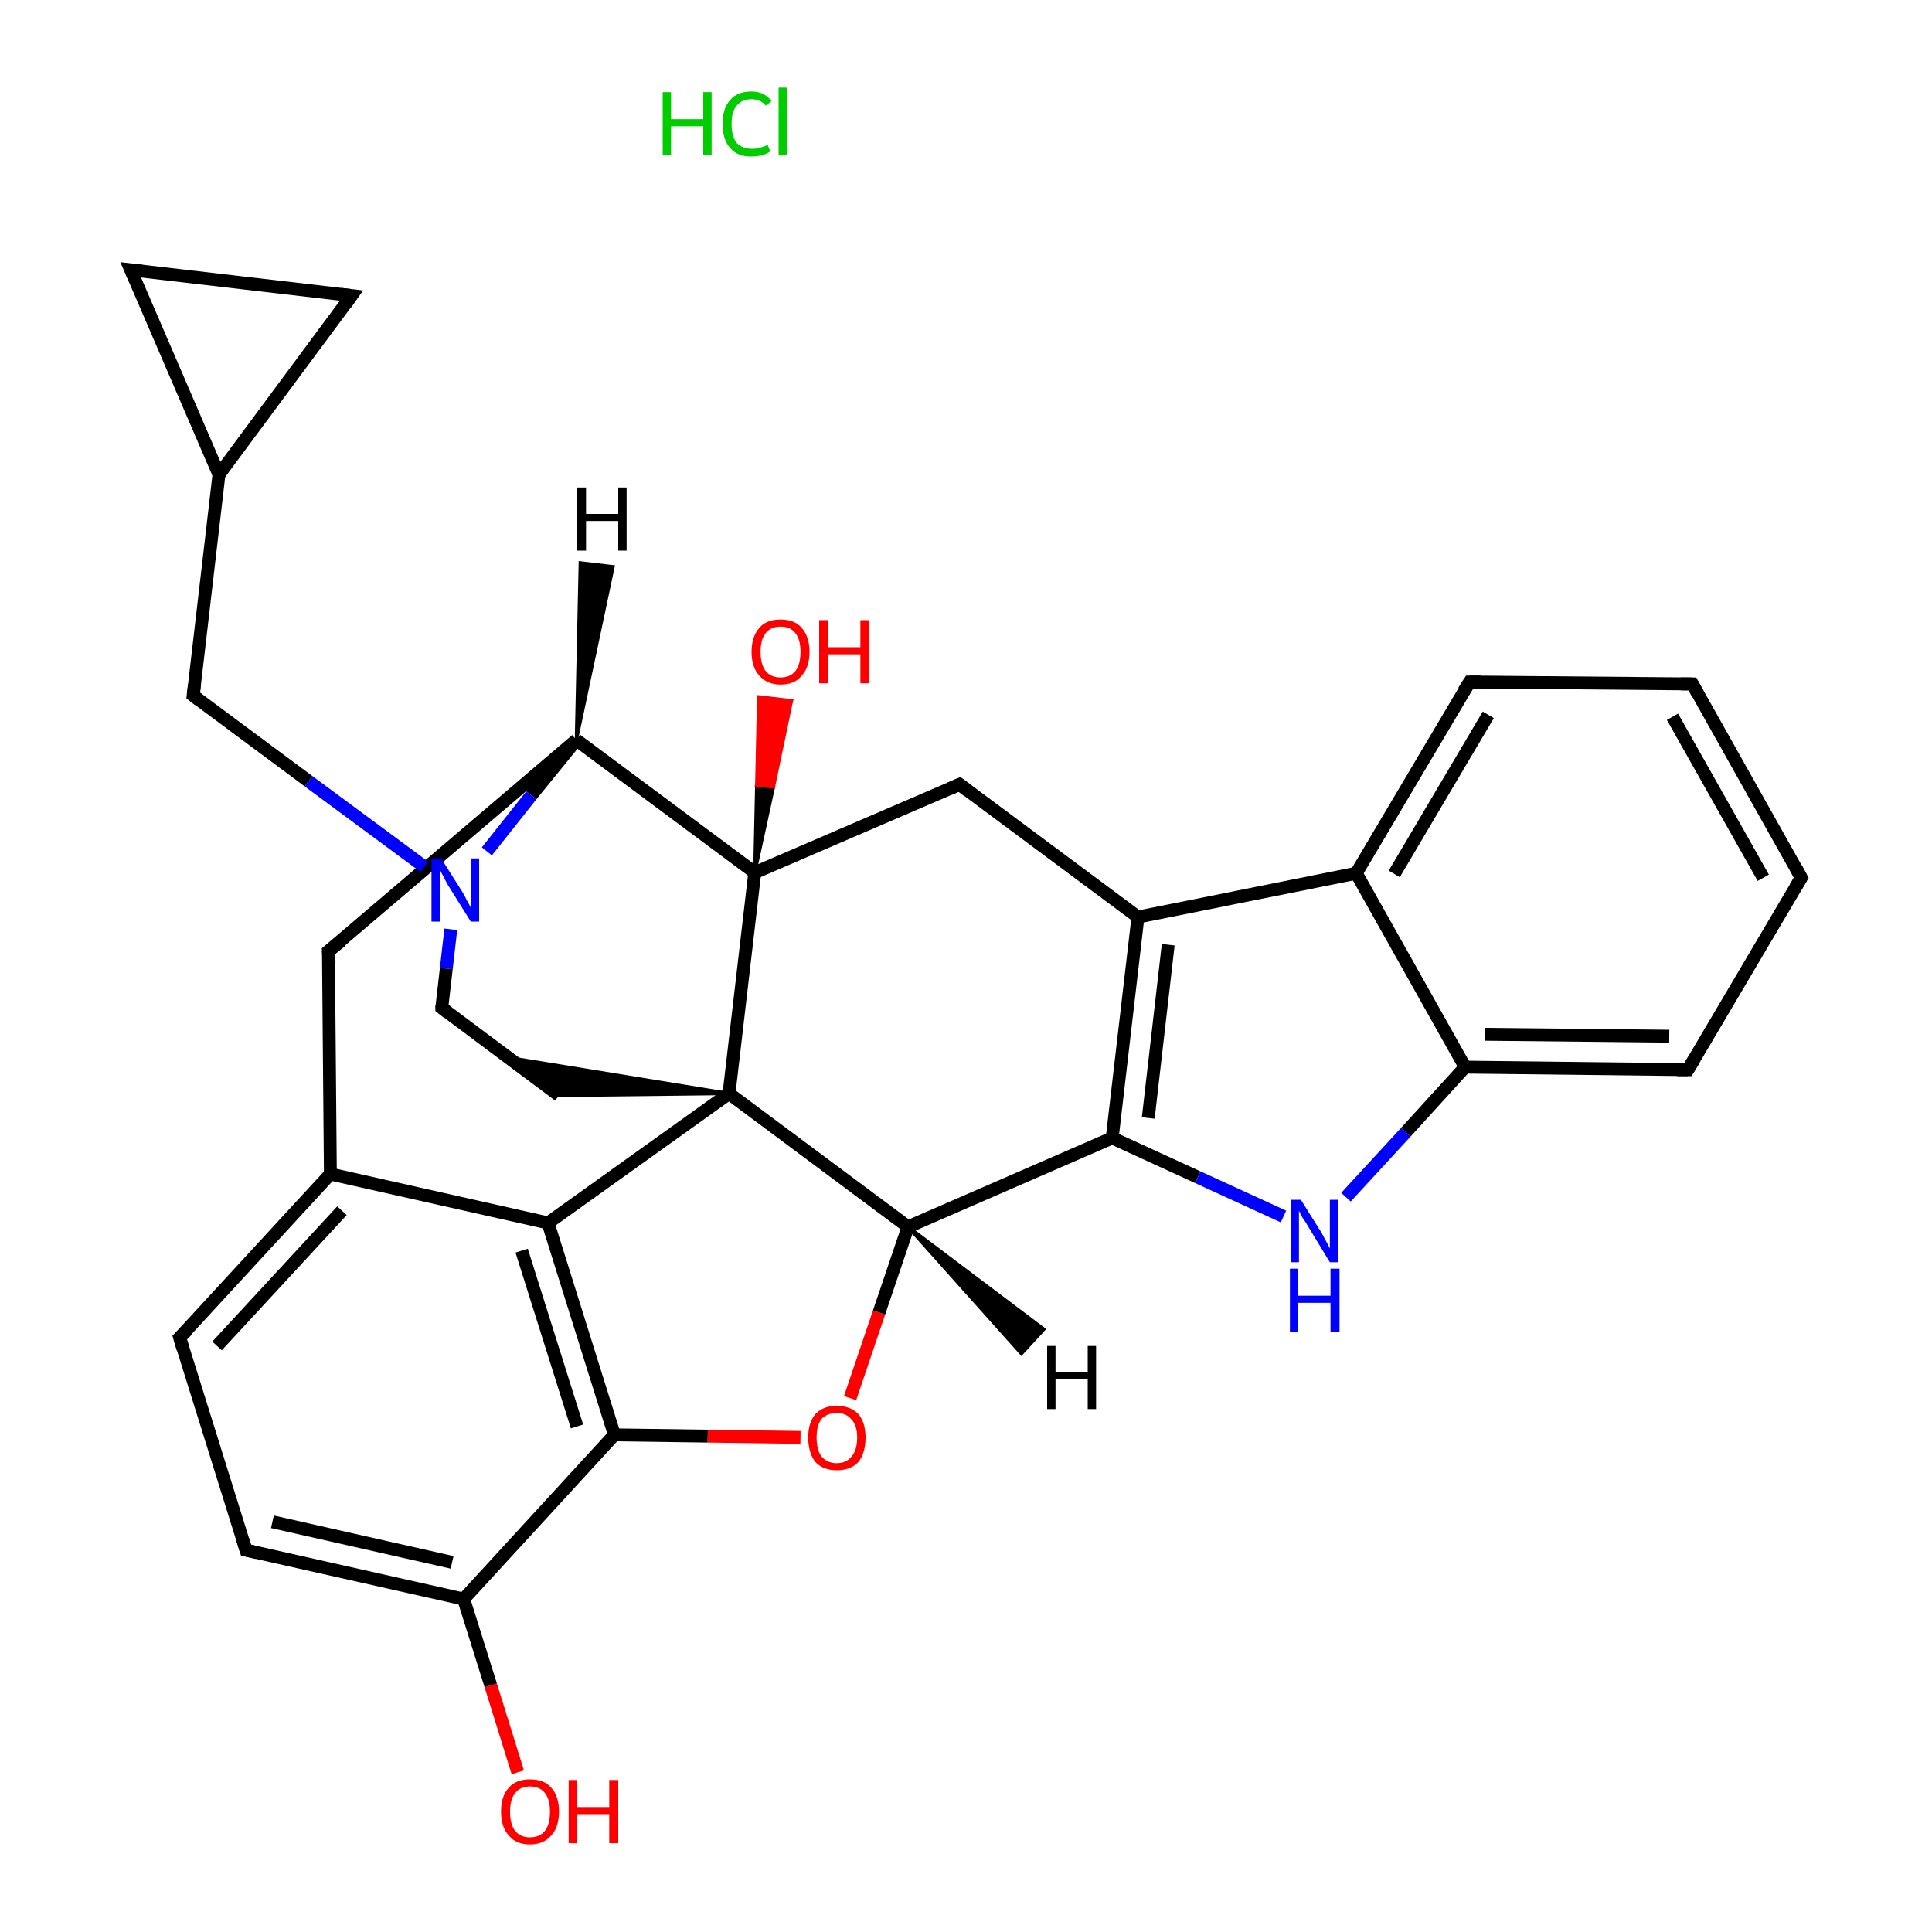 <?xml version='1.0' encoding='iso-8859-1'?>
<svg version='1.1' baseProfile='full'
              xmlns='http://www.w3.org/2000/svg'
                      xmlns:rdkit='http://www.rdkit.org/xml'
                      xmlns:xlink='http://www.w3.org/1999/xlink'
                  xml:space='preserve'
width='300px' height='300px' viewBox='0 0 300 300'>
<!-- END OF HEADER -->
<rect style='opacity:1.0;fill:#FFFFFF;stroke:none' width='300.0' height='300.0' x='0.0' y='0.0'> </rect>
<path class='bond-0 atom-1 atom-2' d='M 80.4,275.2 L 76.2,261.7' style='fill:none;fill-rule:evenodd;stroke:#FF0000;stroke-width:2.0px;stroke-linecap:butt;stroke-linejoin:miter;stroke-opacity:1' />
<path class='bond-0 atom-1 atom-2' d='M 76.2,261.7 L 72.0,248.3' style='fill:none;fill-rule:evenodd;stroke:#000000;stroke-width:2.0px;stroke-linecap:butt;stroke-linejoin:miter;stroke-opacity:1' />
<path class='bond-1 atom-2 atom-3' d='M 72.0,248.3 L 38.2,240.7' style='fill:none;fill-rule:evenodd;stroke:#000000;stroke-width:2.0px;stroke-linecap:butt;stroke-linejoin:miter;stroke-opacity:1' />
<path class='bond-1 atom-2 atom-3' d='M 70.2,242.6 L 42.3,236.3' style='fill:none;fill-rule:evenodd;stroke:#000000;stroke-width:2.0px;stroke-linecap:butt;stroke-linejoin:miter;stroke-opacity:1' />
<path class='bond-2 atom-3 atom-4' d='M 38.2,240.7 L 27.9,207.7' style='fill:none;fill-rule:evenodd;stroke:#000000;stroke-width:2.0px;stroke-linecap:butt;stroke-linejoin:miter;stroke-opacity:1' />
<path class='bond-3 atom-4 atom-5' d='M 27.9,207.7 L 51.3,182.3' style='fill:none;fill-rule:evenodd;stroke:#000000;stroke-width:2.0px;stroke-linecap:butt;stroke-linejoin:miter;stroke-opacity:1' />
<path class='bond-3 atom-4 atom-5' d='M 33.7,209.0 L 53.1,188.0' style='fill:none;fill-rule:evenodd;stroke:#000000;stroke-width:2.0px;stroke-linecap:butt;stroke-linejoin:miter;stroke-opacity:1' />
<path class='bond-4 atom-5 atom-6' d='M 51.3,182.3 L 85.1,189.9' style='fill:none;fill-rule:evenodd;stroke:#000000;stroke-width:2.0px;stroke-linecap:butt;stroke-linejoin:miter;stroke-opacity:1' />
<path class='bond-5 atom-6 atom-7' d='M 85.1,189.9 L 95.4,222.8' style='fill:none;fill-rule:evenodd;stroke:#000000;stroke-width:2.0px;stroke-linecap:butt;stroke-linejoin:miter;stroke-opacity:1' />
<path class='bond-5 atom-6 atom-7' d='M 81.0,194.2 L 89.6,221.5' style='fill:none;fill-rule:evenodd;stroke:#000000;stroke-width:2.0px;stroke-linecap:butt;stroke-linejoin:miter;stroke-opacity:1' />
<path class='bond-6 atom-7 atom-8' d='M 95.4,222.8 L 109.9,223.0' style='fill:none;fill-rule:evenodd;stroke:#000000;stroke-width:2.0px;stroke-linecap:butt;stroke-linejoin:miter;stroke-opacity:1' />
<path class='bond-6 atom-7 atom-8' d='M 109.9,223.0 L 124.3,223.2' style='fill:none;fill-rule:evenodd;stroke:#FF0000;stroke-width:2.0px;stroke-linecap:butt;stroke-linejoin:miter;stroke-opacity:1' />
<path class='bond-7 atom-8 atom-9' d='M 132.0,217.1 L 136.5,203.8' style='fill:none;fill-rule:evenodd;stroke:#FF0000;stroke-width:2.0px;stroke-linecap:butt;stroke-linejoin:miter;stroke-opacity:1' />
<path class='bond-7 atom-8 atom-9' d='M 136.5,203.8 L 141.0,190.5' style='fill:none;fill-rule:evenodd;stroke:#000000;stroke-width:2.0px;stroke-linecap:butt;stroke-linejoin:miter;stroke-opacity:1' />
<path class='bond-8 atom-9 atom-10' d='M 141.0,190.5 L 172.7,176.7' style='fill:none;fill-rule:evenodd;stroke:#000000;stroke-width:2.0px;stroke-linecap:butt;stroke-linejoin:miter;stroke-opacity:1' />
<path class='bond-9 atom-10 atom-11' d='M 172.7,176.7 L 186.0,182.8' style='fill:none;fill-rule:evenodd;stroke:#000000;stroke-width:2.0px;stroke-linecap:butt;stroke-linejoin:miter;stroke-opacity:1' />
<path class='bond-9 atom-10 atom-11' d='M 186.0,182.8 L 199.3,188.9' style='fill:none;fill-rule:evenodd;stroke:#0000FF;stroke-width:2.0px;stroke-linecap:butt;stroke-linejoin:miter;stroke-opacity:1' />
<path class='bond-10 atom-11 atom-12' d='M 209.0,185.9 L 218.3,175.8' style='fill:none;fill-rule:evenodd;stroke:#0000FF;stroke-width:2.0px;stroke-linecap:butt;stroke-linejoin:miter;stroke-opacity:1' />
<path class='bond-10 atom-11 atom-12' d='M 218.3,175.8 L 227.5,165.7' style='fill:none;fill-rule:evenodd;stroke:#000000;stroke-width:2.0px;stroke-linecap:butt;stroke-linejoin:miter;stroke-opacity:1' />
<path class='bond-11 atom-12 atom-13' d='M 227.5,165.7 L 262.1,166.1' style='fill:none;fill-rule:evenodd;stroke:#000000;stroke-width:2.0px;stroke-linecap:butt;stroke-linejoin:miter;stroke-opacity:1' />
<path class='bond-11 atom-12 atom-13' d='M 230.6,160.6 L 259.2,160.9' style='fill:none;fill-rule:evenodd;stroke:#000000;stroke-width:2.0px;stroke-linecap:butt;stroke-linejoin:miter;stroke-opacity:1' />
<path class='bond-12 atom-13 atom-14' d='M 262.1,166.1 L 279.7,136.3' style='fill:none;fill-rule:evenodd;stroke:#000000;stroke-width:2.0px;stroke-linecap:butt;stroke-linejoin:miter;stroke-opacity:1' />
<path class='bond-13 atom-14 atom-15' d='M 279.7,136.3 L 262.8,106.2' style='fill:none;fill-rule:evenodd;stroke:#000000;stroke-width:2.0px;stroke-linecap:butt;stroke-linejoin:miter;stroke-opacity:1' />
<path class='bond-13 atom-14 atom-15' d='M 273.8,136.3 L 259.7,111.3' style='fill:none;fill-rule:evenodd;stroke:#000000;stroke-width:2.0px;stroke-linecap:butt;stroke-linejoin:miter;stroke-opacity:1' />
<path class='bond-14 atom-15 atom-16' d='M 262.8,106.2 L 228.2,105.9' style='fill:none;fill-rule:evenodd;stroke:#000000;stroke-width:2.0px;stroke-linecap:butt;stroke-linejoin:miter;stroke-opacity:1' />
<path class='bond-15 atom-16 atom-17' d='M 228.2,105.9 L 210.6,135.6' style='fill:none;fill-rule:evenodd;stroke:#000000;stroke-width:2.0px;stroke-linecap:butt;stroke-linejoin:miter;stroke-opacity:1' />
<path class='bond-15 atom-16 atom-17' d='M 231.1,111.0 L 216.5,135.7' style='fill:none;fill-rule:evenodd;stroke:#000000;stroke-width:2.0px;stroke-linecap:butt;stroke-linejoin:miter;stroke-opacity:1' />
<path class='bond-16 atom-17 atom-18' d='M 210.6,135.6 L 176.7,142.4' style='fill:none;fill-rule:evenodd;stroke:#000000;stroke-width:2.0px;stroke-linecap:butt;stroke-linejoin:miter;stroke-opacity:1' />
<path class='bond-17 atom-18 atom-19' d='M 176.7,142.4 L 149.0,121.8' style='fill:none;fill-rule:evenodd;stroke:#000000;stroke-width:2.0px;stroke-linecap:butt;stroke-linejoin:miter;stroke-opacity:1' />
<path class='bond-18 atom-19 atom-20' d='M 149.0,121.8 L 117.2,135.5' style='fill:none;fill-rule:evenodd;stroke:#000000;stroke-width:2.0px;stroke-linecap:butt;stroke-linejoin:miter;stroke-opacity:1' />
<path class='bond-19 atom-20 atom-21' d='M 117.2,135.5 L 117.5,121.9 L 120.1,122.2 Z' style='fill:#000000;fill-rule:evenodd;fill-opacity:1;stroke:#000000;stroke-width:0.5px;stroke-linecap:butt;stroke-linejoin:miter;stroke-opacity:1;' />
<path class='bond-19 atom-20 atom-21' d='M 117.5,121.9 L 122.9,108.8 L 117.8,108.2 Z' style='fill:#FF0000;fill-rule:evenodd;fill-opacity:1;stroke:#FF0000;stroke-width:0.5px;stroke-linecap:butt;stroke-linejoin:miter;stroke-opacity:1;' />
<path class='bond-19 atom-20 atom-21' d='M 117.5,121.9 L 120.1,122.2 L 122.9,108.8 Z' style='fill:#FF0000;fill-rule:evenodd;fill-opacity:1;stroke:#FF0000;stroke-width:0.5px;stroke-linecap:butt;stroke-linejoin:miter;stroke-opacity:1;' />
<path class='bond-20 atom-20 atom-22' d='M 117.2,135.5 L 89.5,114.9' style='fill:none;fill-rule:evenodd;stroke:#000000;stroke-width:2.0px;stroke-linecap:butt;stroke-linejoin:miter;stroke-opacity:1' />
<path class='bond-21 atom-22 atom-23' d='M 89.5,114.9 L 51.0,147.7' style='fill:none;fill-rule:evenodd;stroke:#000000;stroke-width:2.0px;stroke-linecap:butt;stroke-linejoin:miter;stroke-opacity:1' />
<path class='bond-22 atom-22 atom-24' d='M 89.5,114.9 L 82.5,123.5' style='fill:none;fill-rule:evenodd;stroke:#000000;stroke-width:2.0px;stroke-linecap:butt;stroke-linejoin:miter;stroke-opacity:1' />
<path class='bond-22 atom-22 atom-24' d='M 82.5,123.5 L 75.6,132.2' style='fill:none;fill-rule:evenodd;stroke:#0000FF;stroke-width:2.0px;stroke-linecap:butt;stroke-linejoin:miter;stroke-opacity:1' />
<path class='bond-23 atom-24 atom-25' d='M 65.9,134.6 L 47.9,121.3' style='fill:none;fill-rule:evenodd;stroke:#0000FF;stroke-width:2.0px;stroke-linecap:butt;stroke-linejoin:miter;stroke-opacity:1' />
<path class='bond-23 atom-24 atom-25' d='M 47.9,121.3 L 30.0,108.0' style='fill:none;fill-rule:evenodd;stroke:#000000;stroke-width:2.0px;stroke-linecap:butt;stroke-linejoin:miter;stroke-opacity:1' />
<path class='bond-24 atom-25 atom-26' d='M 30.0,108.0 L 34.0,73.7' style='fill:none;fill-rule:evenodd;stroke:#000000;stroke-width:2.0px;stroke-linecap:butt;stroke-linejoin:miter;stroke-opacity:1' />
<path class='bond-25 atom-26 atom-27' d='M 34.0,73.7 L 20.3,41.9' style='fill:none;fill-rule:evenodd;stroke:#000000;stroke-width:2.0px;stroke-linecap:butt;stroke-linejoin:miter;stroke-opacity:1' />
<path class='bond-26 atom-27 atom-28' d='M 20.3,41.9 L 54.6,45.9' style='fill:none;fill-rule:evenodd;stroke:#000000;stroke-width:2.0px;stroke-linecap:butt;stroke-linejoin:miter;stroke-opacity:1' />
<path class='bond-27 atom-24 atom-29' d='M 70.0,144.3 L 69.3,150.4' style='fill:none;fill-rule:evenodd;stroke:#0000FF;stroke-width:2.0px;stroke-linecap:butt;stroke-linejoin:miter;stroke-opacity:1' />
<path class='bond-27 atom-24 atom-29' d='M 69.3,150.4 L 68.6,156.5' style='fill:none;fill-rule:evenodd;stroke:#000000;stroke-width:2.0px;stroke-linecap:butt;stroke-linejoin:miter;stroke-opacity:1' />
<path class='bond-28 atom-29 atom-30' d='M 68.6,156.5 L 86.8,170.1' style='fill:none;fill-rule:evenodd;stroke:#000000;stroke-width:2.0px;stroke-linecap:butt;stroke-linejoin:miter;stroke-opacity:1' />
<path class='bond-29 atom-31 atom-30' d='M 113.2,169.8 L 86.8,170.1 L 78.9,164.2 Z' style='fill:#000000;fill-rule:evenodd;fill-opacity:1;stroke:#000000;stroke-width:0.5px;stroke-linecap:butt;stroke-linejoin:miter;stroke-opacity:1;' />
<path class='bond-30 atom-7 atom-2' d='M 95.4,222.8 L 72.0,248.3' style='fill:none;fill-rule:evenodd;stroke:#000000;stroke-width:2.0px;stroke-linecap:butt;stroke-linejoin:miter;stroke-opacity:1' />
<path class='bond-31 atom-31 atom-9' d='M 113.2,169.8 L 141.0,190.5' style='fill:none;fill-rule:evenodd;stroke:#000000;stroke-width:2.0px;stroke-linecap:butt;stroke-linejoin:miter;stroke-opacity:1' />
<path class='bond-32 atom-23 atom-5' d='M 51.0,147.7 L 51.3,182.3' style='fill:none;fill-rule:evenodd;stroke:#000000;stroke-width:2.0px;stroke-linecap:butt;stroke-linejoin:miter;stroke-opacity:1' />
<path class='bond-33 atom-28 atom-26' d='M 54.6,45.9 L 34.0,73.7' style='fill:none;fill-rule:evenodd;stroke:#000000;stroke-width:2.0px;stroke-linecap:butt;stroke-linejoin:miter;stroke-opacity:1' />
<path class='bond-34 atom-31 atom-6' d='M 113.2,169.8 L 85.1,189.9' style='fill:none;fill-rule:evenodd;stroke:#000000;stroke-width:2.0px;stroke-linecap:butt;stroke-linejoin:miter;stroke-opacity:1' />
<path class='bond-35 atom-18 atom-10' d='M 176.7,142.4 L 172.7,176.7' style='fill:none;fill-rule:evenodd;stroke:#000000;stroke-width:2.0px;stroke-linecap:butt;stroke-linejoin:miter;stroke-opacity:1' />
<path class='bond-35 atom-18 atom-10' d='M 181.4,146.7 L 178.3,173.6' style='fill:none;fill-rule:evenodd;stroke:#000000;stroke-width:2.0px;stroke-linecap:butt;stroke-linejoin:miter;stroke-opacity:1' />
<path class='bond-36 atom-31 atom-20' d='M 113.2,169.8 L 117.2,135.5' style='fill:none;fill-rule:evenodd;stroke:#000000;stroke-width:2.0px;stroke-linecap:butt;stroke-linejoin:miter;stroke-opacity:1' />
<path class='bond-37 atom-17 atom-12' d='M 210.6,135.6 L 227.5,165.7' style='fill:none;fill-rule:evenodd;stroke:#000000;stroke-width:2.0px;stroke-linecap:butt;stroke-linejoin:miter;stroke-opacity:1' />
<path class='bond-38 atom-9 atom-32' d='M 141.0,190.5 L 162.1,206.4 L 158.6,210.2 Z' style='fill:#000000;fill-rule:evenodd;fill-opacity:1;stroke:#000000;stroke-width:0.5px;stroke-linecap:butt;stroke-linejoin:miter;stroke-opacity:1;' />
<path class='bond-39 atom-22 atom-33' d='M 89.5,114.9 L 90.1,87.4 L 95.2,88.0 Z' style='fill:#000000;fill-rule:evenodd;fill-opacity:1;stroke:#000000;stroke-width:0.5px;stroke-linecap:butt;stroke-linejoin:miter;stroke-opacity:1;' />
<path d='M 39.9,241.1 L 38.2,240.7 L 37.7,239.1' style='fill:none;stroke:#000000;stroke-width:2.0px;stroke-linecap:butt;stroke-linejoin:miter;stroke-opacity:1;' />
<path d='M 28.4,209.4 L 27.9,207.7 L 29.1,206.5' style='fill:none;stroke:#000000;stroke-width:2.0px;stroke-linecap:butt;stroke-linejoin:miter;stroke-opacity:1;' />
<path d='M 260.4,166.1 L 262.1,166.1 L 263.0,164.6' style='fill:none;stroke:#000000;stroke-width:2.0px;stroke-linecap:butt;stroke-linejoin:miter;stroke-opacity:1;' />
<path d='M 278.8,137.8 L 279.7,136.3 L 278.9,134.8' style='fill:none;stroke:#000000;stroke-width:2.0px;stroke-linecap:butt;stroke-linejoin:miter;stroke-opacity:1;' />
<path d='M 263.6,107.7 L 262.8,106.2 L 261.0,106.2' style='fill:none;stroke:#000000;stroke-width:2.0px;stroke-linecap:butt;stroke-linejoin:miter;stroke-opacity:1;' />
<path d='M 229.9,105.9 L 228.2,105.9 L 227.3,107.3' style='fill:none;stroke:#000000;stroke-width:2.0px;stroke-linecap:butt;stroke-linejoin:miter;stroke-opacity:1;' />
<path d='M 150.3,122.8 L 149.0,121.8 L 147.4,122.5' style='fill:none;stroke:#000000;stroke-width:2.0px;stroke-linecap:butt;stroke-linejoin:miter;stroke-opacity:1;' />
<path d='M 53.0,146.1 L 51.0,147.7 L 51.1,149.5' style='fill:none;stroke:#000000;stroke-width:2.0px;stroke-linecap:butt;stroke-linejoin:miter;stroke-opacity:1;' />
<path d='M 30.9,108.7 L 30.0,108.0 L 30.2,106.3' style='fill:none;stroke:#000000;stroke-width:2.0px;stroke-linecap:butt;stroke-linejoin:miter;stroke-opacity:1;' />
<path d='M 21.0,43.5 L 20.3,41.9 L 22.0,42.1' style='fill:none;stroke:#000000;stroke-width:2.0px;stroke-linecap:butt;stroke-linejoin:miter;stroke-opacity:1;' />
<path d='M 52.9,45.7 L 54.6,45.9 L 53.6,47.3' style='fill:none;stroke:#000000;stroke-width:2.0px;stroke-linecap:butt;stroke-linejoin:miter;stroke-opacity:1;' />
<path d='M 68.6,156.2 L 68.6,156.5 L 69.5,157.2' style='fill:none;stroke:#000000;stroke-width:2.0px;stroke-linecap:butt;stroke-linejoin:miter;stroke-opacity:1;' />
<path class='atom-0' d='M 102.9 14.3
L 104.2 14.3
L 104.2 18.5
L 109.2 18.5
L 109.2 14.3
L 110.5 14.3
L 110.5 24.1
L 109.2 24.1
L 109.2 19.6
L 104.2 19.6
L 104.2 24.1
L 102.9 24.1
L 102.9 14.3
' fill='#00CC00'/>
<path class='atom-0' d='M 112.2 19.2
Q 112.2 16.8, 113.4 15.5
Q 114.5 14.2, 116.7 14.2
Q 118.7 14.2, 119.8 15.7
L 118.9 16.4
Q 118.1 15.4, 116.7 15.4
Q 115.2 15.4, 114.4 16.4
Q 113.6 17.3, 113.6 19.2
Q 113.6 21.2, 114.4 22.2
Q 115.3 23.1, 116.8 23.1
Q 117.9 23.1, 119.2 22.5
L 119.6 23.5
Q 119.1 23.9, 118.3 24.1
Q 117.5 24.3, 116.6 24.3
Q 114.5 24.3, 113.4 23.0
Q 112.2 21.7, 112.2 19.2
' fill='#00CC00'/>
<path class='atom-0' d='M 120.9 13.6
L 122.2 13.6
L 122.2 24.1
L 120.9 24.1
L 120.9 13.6
' fill='#00CC00'/>
<path class='atom-1' d='M 77.8 281.3
Q 77.8 278.9, 79.0 277.6
Q 80.1 276.3, 82.3 276.3
Q 84.5 276.3, 85.6 277.6
Q 86.8 278.9, 86.8 281.3
Q 86.8 283.7, 85.6 285.0
Q 84.4 286.4, 82.3 286.4
Q 80.1 286.4, 79.0 285.0
Q 77.8 283.7, 77.8 281.3
M 82.3 285.3
Q 83.8 285.3, 84.6 284.3
Q 85.4 283.3, 85.4 281.3
Q 85.4 279.4, 84.6 278.4
Q 83.8 277.4, 82.3 277.4
Q 80.8 277.4, 80.0 278.4
Q 79.2 279.4, 79.2 281.3
Q 79.2 283.3, 80.0 284.3
Q 80.8 285.3, 82.3 285.3
' fill='#FF0000'/>
<path class='atom-1' d='M 88.3 276.4
L 89.6 276.4
L 89.6 280.6
L 94.6 280.6
L 94.6 276.4
L 96.0 276.4
L 96.0 286.2
L 94.6 286.2
L 94.6 281.7
L 89.6 281.7
L 89.6 286.2
L 88.3 286.2
L 88.3 276.4
' fill='#FF0000'/>
<path class='atom-8' d='M 125.5 223.2
Q 125.5 220.9, 126.6 219.6
Q 127.8 218.3, 129.9 218.3
Q 132.1 218.3, 133.3 219.6
Q 134.4 220.9, 134.4 223.2
Q 134.4 225.6, 133.3 227.0
Q 132.1 228.3, 129.9 228.3
Q 127.8 228.3, 126.6 227.0
Q 125.5 225.6, 125.5 223.2
M 129.9 227.2
Q 131.4 227.2, 132.2 226.2
Q 133.1 225.2, 133.1 223.2
Q 133.1 221.3, 132.2 220.4
Q 131.4 219.4, 129.9 219.4
Q 128.5 219.4, 127.6 220.3
Q 126.8 221.3, 126.8 223.2
Q 126.8 225.2, 127.6 226.2
Q 128.5 227.2, 129.9 227.2
' fill='#FF0000'/>
<path class='atom-11' d='M 202.0 186.3
L 205.2 191.4
Q 205.5 192.0, 206.0 192.9
Q 206.5 193.8, 206.5 193.9
L 206.5 186.3
L 207.8 186.3
L 207.8 196.0
L 206.5 196.0
L 203.1 190.4
Q 202.7 189.7, 202.2 189.0
Q 201.8 188.2, 201.7 188.0
L 201.7 196.0
L 200.4 196.0
L 200.4 186.3
L 202.0 186.3
' fill='#0000FF'/>
<path class='atom-11' d='M 200.3 197.0
L 201.6 197.0
L 201.6 201.2
L 206.6 201.2
L 206.6 197.0
L 208.0 197.0
L 208.0 206.8
L 206.6 206.8
L 206.6 202.3
L 201.6 202.3
L 201.6 206.8
L 200.3 206.8
L 200.3 197.0
' fill='#0000FF'/>
<path class='atom-21' d='M 116.7 101.2
Q 116.7 98.9, 117.9 97.5
Q 119.0 96.2, 121.2 96.2
Q 123.4 96.2, 124.5 97.5
Q 125.7 98.9, 125.7 101.2
Q 125.7 103.6, 124.5 104.9
Q 123.4 106.3, 121.2 106.3
Q 119.1 106.3, 117.9 104.9
Q 116.7 103.6, 116.7 101.2
M 121.2 105.2
Q 122.7 105.2, 123.5 104.2
Q 124.3 103.2, 124.3 101.2
Q 124.3 99.3, 123.5 98.3
Q 122.7 97.3, 121.2 97.3
Q 119.7 97.3, 118.9 98.3
Q 118.1 99.3, 118.1 101.2
Q 118.1 103.2, 118.9 104.2
Q 119.7 105.2, 121.2 105.2
' fill='#FF0000'/>
<path class='atom-21' d='M 127.2 96.3
L 128.6 96.3
L 128.6 100.5
L 133.6 100.5
L 133.6 96.3
L 134.9 96.3
L 134.9 106.1
L 133.6 106.1
L 133.6 101.6
L 128.6 101.6
L 128.6 106.1
L 127.2 106.1
L 127.2 96.3
' fill='#FF0000'/>
<path class='atom-24' d='M 68.5 133.3
L 71.8 138.5
Q 72.1 139.0, 72.6 140.0
Q 73.1 140.9, 73.1 140.9
L 73.1 133.3
L 74.4 133.3
L 74.4 143.1
L 73.1 143.1
L 69.6 137.5
Q 69.2 136.8, 68.8 136.0
Q 68.4 135.3, 68.3 135.0
L 68.3 143.1
L 67.0 143.1
L 67.0 133.3
L 68.5 133.3
' fill='#0000FF'/>
<path class='atom-32' d='M 162.6 209.0
L 163.9 209.0
L 163.9 213.1
L 168.9 213.1
L 168.9 209.0
L 170.2 209.0
L 170.2 218.8
L 168.9 218.8
L 168.9 214.2
L 163.9 214.2
L 163.9 218.8
L 162.6 218.8
L 162.6 209.0
' fill='#000000'/>
<path class='atom-33' d='M 89.6 75.7
L 91.0 75.7
L 91.0 79.8
L 96.0 79.8
L 96.0 75.7
L 97.3 75.7
L 97.3 85.5
L 96.0 85.5
L 96.0 80.9
L 91.0 80.9
L 91.0 85.5
L 89.6 85.5
L 89.6 75.7
' fill='#000000'/>
</svg>
